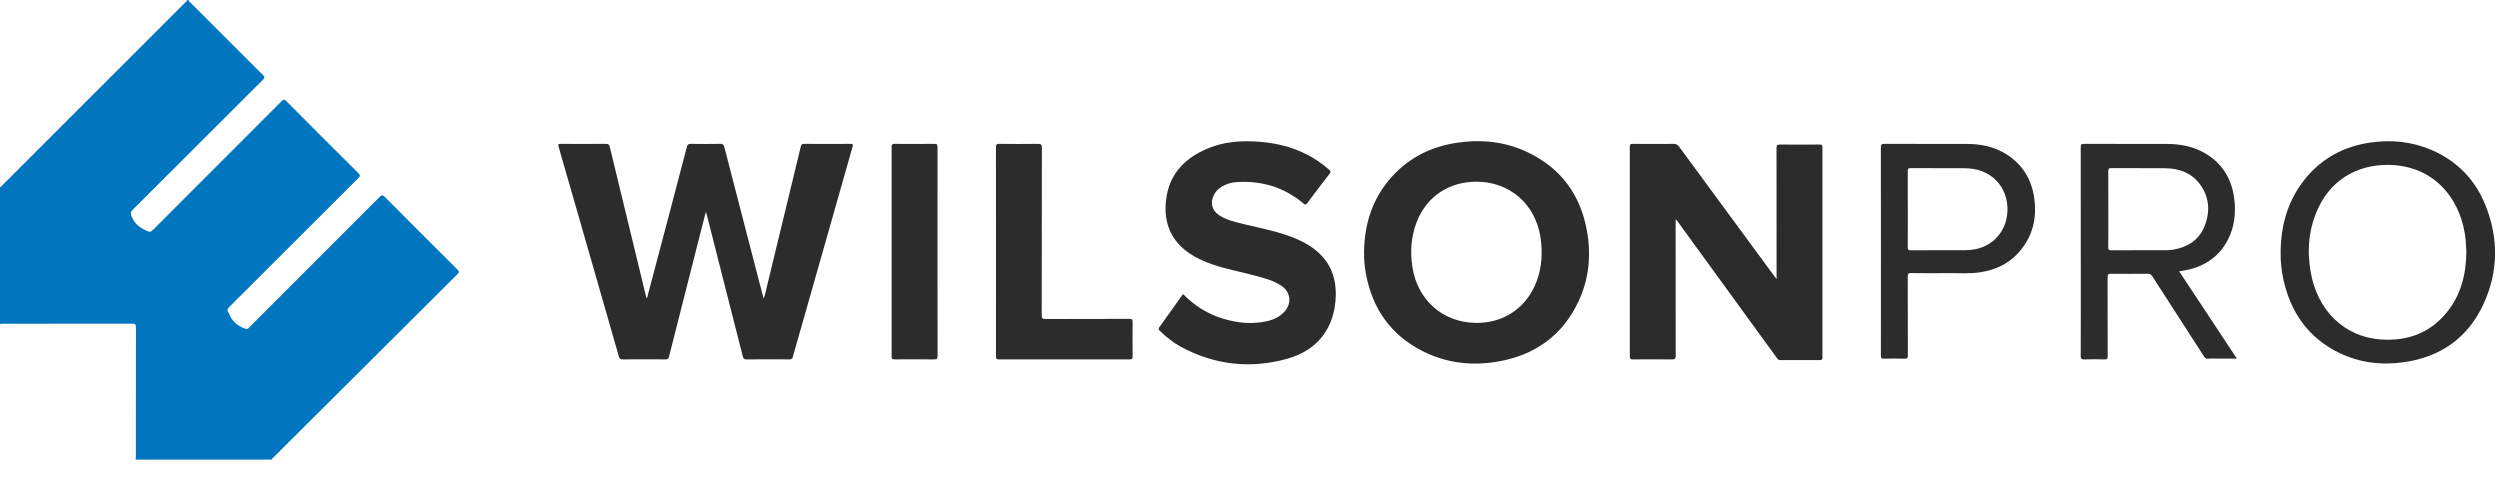 <?xml version="1.0" encoding="utf-8"?>
<!-- Generator: Adobe Illustrator 16.0.5, SVG Export Plug-In . SVG Version: 6.00 Build 0)  -->
<!DOCTYPE svg PUBLIC "-//W3C//DTD SVG 1.1//EN" "http://www.w3.org/Graphics/SVG/1.1/DTD/svg11.dtd">
<svg version="1.1" id="Layer_1" xmlns="http://www.w3.org/2000/svg" xmlns:xlink="http://www.w3.org/1999/xlink" x="0px" y="0px"
	 width="723.665px" height="143.219px" viewBox="0 0 723.665 143.219" enable-background="new 0 0 723.665 143.219"
	 xml:space="preserve">
<g>
	<path fill-rule="evenodd" clip-rule="evenodd" fill="#0176BF" d="M54.541,0c0.028,0.387,0.374,0.537,0.601,0.763
		c6.984,6.999,13.971,13.996,20.983,20.967c0.55,0.547,0.53,0.809-0.008,1.346C63.529,35.63,50.963,48.209,38.374,60.764
		c-0.592,0.59-0.637,0.991-0.317,1.78c0.744,1.832,1.933,3.075,3.719,3.928c1.71,0.814,1.663,0.916,2.981-0.403
		c12.245-12.247,24.495-24.488,36.727-36.751c0.543-0.545,0.814-0.632,1.413-0.028c6.923,6.971,13.875,13.917,20.847,20.84
		c0.582,0.578,0.556,0.85-0.008,1.415c-12.46,12.424-24.892,24.872-37.355,37.298c-0.589,0.584-0.737,1.04-0.22,1.68
		c0.018,0.026,0.033,0.053,0.044,0.079c0.814,2.199,2.37,3.62,4.535,4.471c0.562,0.223,0.881,0.263,1.334-0.204
		c2.076-2.133,4.197-4.224,6.303-6.327C88.887,78.028,99.4,67.523,109.893,56.998c0.565-0.566,0.858-0.65,1.475-0.028
		c6.989,7.038,14.005,14.048,21.037,21.042c0.52,0.52,0.595,0.769,0.026,1.333c-17.746,17.647-35.47,35.313-53.197,52.98
		c-0.212,0.214-0.486,0.384-0.556,0.713c-13.144,0-26.287,0-39.431,0c0.026-0.306,0.079-0.608,0.079-0.91
		c0.003-12.461-0.006-24.919,0.021-37.378c0.003-0.844-0.218-1.063-1.062-1.063c-12.459,0.026-24.917,0.02-37.378,0.022
		c-0.304,0-0.605,0.05-0.907,0.076c0-13.2,0-26.407,0-39.613c0.343-0.044,0.487-0.348,0.695-0.555
		C18.343,35.981,35.986,18.341,53.627,0.697C53.832,0.49,54.144,0.351,54.172,0C54.295,0,54.418,0,54.541,0z"/>
	<path fill-rule="evenodd" clip-rule="evenodd" fill="#2C2C2C" d="M187.299,86.256c1.812-6.85,3.619-13.656,5.416-20.467
		c2.048-7.756,4.093-15.515,6.117-23.28c0.163-0.62,0.391-0.879,1.097-0.866c2.855,0.049,5.71,0.051,8.565-0.001
		c0.73-0.014,0.995,0.224,1.167,0.894c3.38,13.108,6.782,26.214,10.179,39.315c0.384,1.483,0.779,2.961,1.208,4.589
		c0.491-1.195,0.665-2.337,0.934-3.446c3.287-13.515,6.556-27.032,9.816-40.552c0.131-0.545,0.3-0.802,0.94-0.797
		c4.485,0.034,8.968,0.031,13.451,0.004c0.692-0.003,0.797,0.145,0.605,0.821c-5.777,20.26-11.538,40.524-17.283,60.796
		c-0.162,0.567-0.39,0.771-0.996,0.766c-4.147-0.026-8.292-0.033-12.438,0.006c-0.71,0.006-0.907-0.256-1.068-0.89
		c-3.479-13.747-6.984-27.489-10.484-41.232c-0.028-0.108-0.073-0.21-0.204-0.601c-0.464,1.809-0.868,3.353-1.262,4.901
		c-3.139,12.347-6.283,24.694-9.409,37.047c-0.145,0.57-0.368,0.774-0.979,0.769c-4.145-0.026-8.292-0.036-12.436,0.006
		c-0.712,0.006-0.93-0.269-1.104-0.879c-4.053-14.165-8.125-28.317-12.191-42.476c-1.741-6.062-3.468-12.128-5.237-18.184
		c-0.218-0.745-0.049-0.856,0.662-0.852c4.331,0.029,8.659,0.044,12.988-0.01c0.799-0.01,1.014,0.275,1.182,0.968
		c3.477,14.411,6.979,28.816,10.476,43.228C187.045,85.967,187.007,86.138,187.299,86.256z"/>
	<path fill-rule="evenodd" clip-rule="evenodd" fill="#2B2B2B" d="M485.041,63.652c0,0.326,0,0.651,0,0.976
		c0,12.773-0.014,25.546,0.022,38.321c0.004,0.921-0.262,1.102-1.125,1.089c-3.773-0.046-7.556-0.032-11.329-0.006
		c-0.632,0.006-0.832-0.155-0.832-0.815c0.018-20.232,0.018-40.467,0-60.701c0-0.676,0.157-0.876,0.863-0.871
		c3.926,0.038,7.858,0.034,11.789,0.003c0.71-0.005,1.155,0.187,1.589,0.778c9.11,12.417,18.244,24.814,27.378,37.217
		c0.229,0.318,0.472,0.627,0.866,1.145c0-0.531,0-0.847,0-1.161c0-12.251,0.006-24.503-0.022-36.754
		c-0.004-0.862,0.239-1.045,1.06-1.036c3.809,0.044,7.615,0.036,11.422,0.003c0.649-0.003,0.814,0.174,0.814,0.817
		c-0.02,20.266-0.02,40.53,0,60.795c0,0.591-0.143,0.789-0.757,0.782c-3.809-0.026-7.617-0.023-11.428,0
		c-0.452,0-0.682-0.172-0.94-0.522c-9.606-13.229-19.229-26.452-28.846-39.675c-0.104-0.145-0.214-0.289-0.32-0.433
		C485.178,63.621,485.106,63.635,485.041,63.652z"/>
	<path fill-rule="evenodd" clip-rule="evenodd" fill="#2C2C2C" d="M394.845,72.997c0.089-8.333,2.516-15.815,8.229-22.036
		c4.984-5.429,11.259-8.502,18.479-9.612c7.201-1.104,14.222-0.389,20.832,2.81c9.515,4.604,15.093,12.268,16.971,22.609
		c1.287,7.089,0.61,14.034-2.488,20.581c-4.637,9.797-12.55,15.41-23.11,17.28c-7.668,1.358-15.132,0.515-22.115-3.069
		c-9.073-4.656-14.342-12.188-16.231-22.149C395.01,77.296,394.826,75.157,394.845,72.997z M427.363,52.595
		c-7.894,0.008-14.303,4.25-17.181,11.423c-1.736,4.322-2.041,8.795-1.32,13.374c1.501,9.502,8.765,15.911,18.266,16.075
		c8.146,0.142,14.84-4.414,17.677-12.045c1.541-4.151,1.78-8.415,1.105-12.77C444.417,59.047,436.967,52.582,427.363,52.595z"/>
	<path fill-rule="evenodd" clip-rule="evenodd" fill="#2C2C2C" d="M342.445,85.118c3.268,3.317,7.033,5.724,11.429,7.072
		c4.385,1.346,8.828,1.799,13.331,0.673c1.66-0.417,3.165-1.168,4.379-2.409c2.469-2.517,2.126-5.937-0.827-7.847
		c-2.269-1.471-4.877-2.104-7.443-2.81c-4.165-1.137-8.434-1.877-12.516-3.321c-2.172-0.769-4.271-1.687-6.208-2.95
		c-5.598-3.653-7.778-8.97-7.084-15.417c0.862-8.031,5.855-12.805,13.106-15.523c3.845-1.443,7.871-1.81,11.948-1.666
		c5.679,0.201,11.123,1.348,16.182,4.035c2.175,1.159,4.17,2.573,6.028,4.195c0.406,0.355,0.525,0.589,0.143,1.086
		c-2.203,2.836-4.377,5.693-6.52,8.572c-0.41,0.55-0.62,0.489-1.1,0.089c-5.605-4.716-12.11-6.659-19.373-6.185
		c-1.474,0.097-2.891,0.51-4.188,1.271c-1,0.587-1.813,1.362-2.338,2.409c-1.175,2.349-0.583,4.59,1.634,5.99
		c2.105,1.331,4.508,1.882,6.891,2.462c4.633,1.133,9.346,2.002,13.828,3.695c2.071,0.785,4.058,1.733,5.889,2.987
		c4.952,3.387,7.181,8.171,7.022,14.08c-0.254,9.202-5.132,15.752-14.038,18.24c-10.635,2.967-20.953,1.825-30.733-3.423
		c-2.283-1.225-4.288-2.846-6.147-4.65c-0.358-0.349-0.496-0.585-0.148-1.063C337.877,91.556,340.125,88.375,342.445,85.118z"/>
	<path fill-rule="evenodd" clip-rule="evenodd" fill="#2C2C2C" d="M660.167,72.97c0.062-7.833,2.098-15.029,7.097-21.196
		c4.874-6.019,11.266-9.417,18.896-10.514c6.049-0.868,11.951-0.293,17.589,2.112c7.503,3.205,12.812,8.666,15.793,16.236
		c3.725,9.456,3.644,18.995-0.585,28.256c-4.513,9.888-12.426,15.471-23.163,16.99c-6.467,0.915-12.754,0.157-18.662-2.705
		c-8.973-4.348-14.065-11.726-16.183-21.315C660.377,78.248,660.125,75.623,660.167,72.97z M713.927,73.03
		c-0.043-1.871-0.155-3.735-0.474-5.585c-1.811-10.553-8.977-18.792-20.43-19.642c-8.982-0.666-17.467,3.13-21.812,12.098
		c-2.922,6.037-3.485,12.414-2.331,18.946c1.927,10.836,9.544,18.785,20.624,19.441c7.397,0.44,13.745-1.864,18.57-7.641
		C712.318,85.567,713.852,79.528,713.927,73.03z"/>
	<path fill-rule="evenodd" clip-rule="evenodd" fill="#2C2C2C" d="M630.795,78.543c5.568,8.418,11.082,16.758,16.708,25.265
		c-1.917,0-3.624,0-5.331,0c-0.983,0-1.971-0.075-2.947,0.025c-0.683,0.072-0.978-0.235-1.293-0.728
		c-4.965-7.707-9.946-15.399-14.896-23.115c-0.364-0.567-0.739-0.751-1.395-0.744c-3.499,0.031-6.997,0.038-10.496,0
		c-0.807-0.014-1.077,0.15-1.073,1.03c0.039,7.581,0.01,15.168,0.043,22.75c0.004,0.795-0.168,1.043-0.998,1.011
		c-1.93-0.068-3.866-0.059-5.803,0c-0.787,0.02-1.021-0.158-1.017-0.995c0.038-7.491,0.022-14.981,0.022-22.471
		c0-12.622,0.01-25.24-0.017-37.859c0-0.787,0.128-1.079,1.021-1.073c7.984,0.039,15.967,0.013,23.948,0.028
		c4.148,0.008,8.106,0.812,11.661,3.082c4.658,2.975,7.105,7.332,7.802,12.726c0.524,4.099,0.11,8.098-1.785,11.827
		c-2.651,5.205-7.063,7.988-12.701,9.005C631.806,78.389,631.355,78.451,630.795,78.543z M610.287,60.517
		c0,3.651,0.02,7.307-0.018,10.96c-0.01,0.732,0.128,0.985,0.93,0.978c5.159-0.043,10.317-0.02,15.473-0.023
		c0.8,0,1.593-0.039,2.384-0.17c4.303-0.723,7.598-2.865,9.181-7.017c1.627-4.288,1.246-8.48-1.641-12.179
		c-2.489-3.19-6.004-4.332-9.912-4.369c-5.192-0.046-10.378,0.005-15.57-0.03c-0.722-0.005-0.846,0.23-0.84,0.89
		C610.306,53.21,610.287,56.863,610.287,60.517z"/>
	<path fill-rule="evenodd" clip-rule="evenodd" fill="#2C2C2C" d="M288.309,72.879c0-10.069,0.008-20.14-0.016-30.211
		c-0.002-0.767,0.123-1.043,0.983-1.029c3.713,0.056,7.431,0.052,11.144,0.002c0.899-0.014,1.17,0.167,1.17,1.132
		c-0.036,16.148-0.016,32.297-0.052,48.448c-0.001,0.969,0.275,1.12,1.16,1.12c8.074-0.036,16.148-0.007,24.224-0.043
		c0.794-0.004,0.945,0.227,0.937,0.968c-0.042,3.282-0.041,6.57-0.002,9.853c0.01,0.729-0.19,0.916-0.912,0.913
		c-12.589-0.021-25.176-0.021-37.764,0.006c-0.778,0-0.885-0.272-0.883-0.945C288.316,93.024,288.309,82.948,288.309,72.879z"/>
	<path fill-rule="evenodd" clip-rule="evenodd" fill="#2C2C2C" d="M544.463,72.702c0-10.008,0.014-20.017-0.02-30.023
		c-0.008-0.865,0.243-1.037,1.06-1.034c7.951,0.029,15.901,0.011,23.851,0.021c4.022,0.003,7.87,0.763,11.335,2.921
		c4.696,2.927,7.339,7.243,8.136,12.645c0.844,5.727-0.35,10.997-4.168,15.485c-3.086,3.63-7.131,5.504-11.791,6.147
		c-2.843,0.388-5.7,0.171-8.553,0.196c-3.715,0.033-7.431,0.033-11.146-0.012c-0.786-0.01-0.939,0.229-0.939,0.975
		c0.027,7.61,0.006,15.225,0.033,22.839c0.006,0.749-0.144,0.99-0.939,0.964c-1.992-0.058-3.991-0.058-5.985,0
		c-0.749,0.023-0.889-0.222-0.887-0.918C544.469,92.839,544.463,82.771,544.463,72.702z M552.244,60.529
		c0,3.653,0.023,7.305-0.016,10.958c-0.01,0.749,0.157,0.972,0.939,0.965c5.126-0.04,10.251-0.021,15.378-0.017
		c0.924,0.003,1.839-0.066,2.751-0.207c4.688-0.735,8.317-4.023,9.426-8.558c1.188-4.874-0.479-9.854-4.228-12.589
		c-2.317-1.688-4.961-2.366-7.782-2.384c-5.214-0.035-10.432,0.007-15.65-0.031c-0.754-0.005-0.834,0.271-0.83,0.905
		C552.261,53.223,552.244,56.876,552.244,60.529z"/>
	<path fill-rule="evenodd" clip-rule="evenodd" fill="#2C2C2C" d="M271.373,72.879c0,10.035-0.013,20.078,0.023,30.117
		c0.001,0.883-0.273,1.047-1.078,1.038c-3.776-0.039-7.554-0.029-11.33-0.003c-0.648,0.006-0.891-0.105-0.89-0.841
		c0.021-20.23,0.021-40.465,0-60.7c0-0.717,0.215-0.85,0.878-0.843c3.838,0.031,7.677,0.038,11.513-0.005
		c0.755-0.008,0.899,0.229,0.898,0.929C271.365,52.673,271.373,62.775,271.373,72.879z"/>
</g>
</svg>

